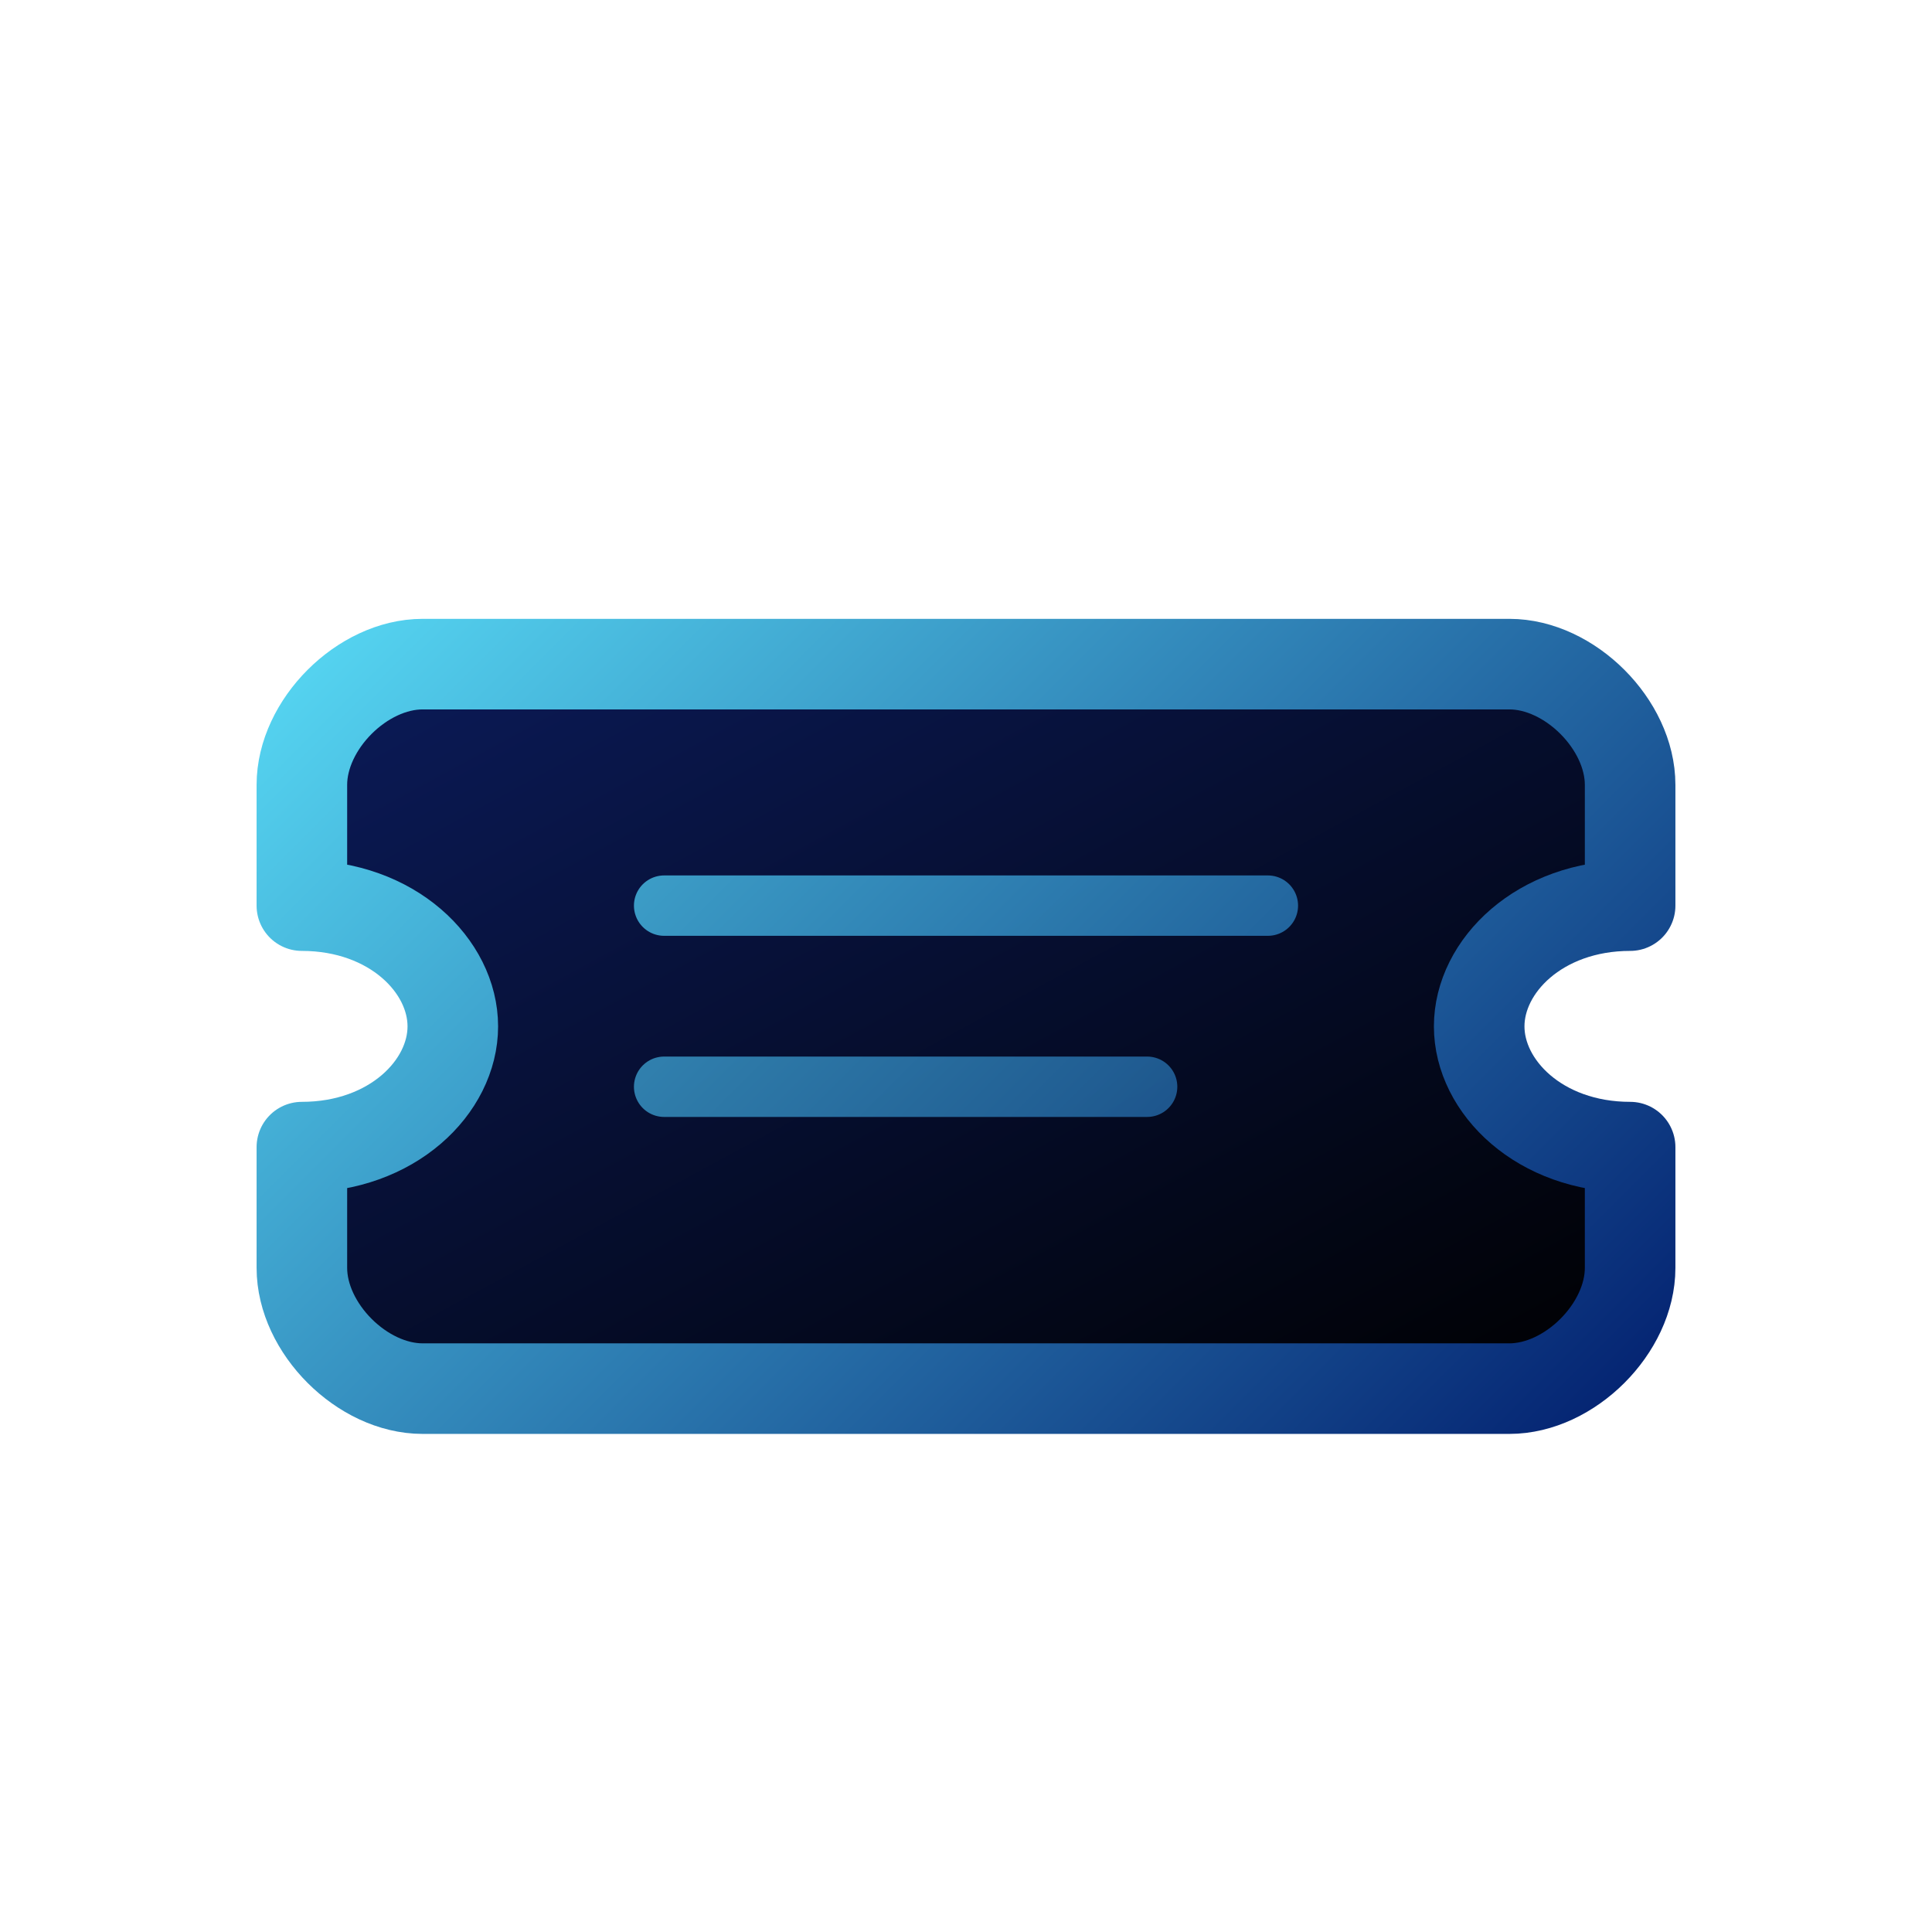 <svg width="40" height="40" viewBox="0 0 64 64" fill="none" xmlns="http://www.w3.org/2000/svg">
  <defs>
    <!-- Наш градиент контура -->
    <linearGradient id="ticketStroke" x1="12" y1="12" x2="52" y2="52" gradientUnits="userSpaceOnUse">
      <stop offset="0%" stop-color="#5EE8FF"></stop>
      <stop offset="100%" stop-color="#001A6B"></stop>
    </linearGradient>

    <!-- Наш чёрно-синий фон: правый-низ чёрный → левый-верх синий -->
    <linearGradient id="ticketFill" x1="1" y1="1" x2="0" y2="0" gradientUnits="objectBoundingBox">
      <stop offset="0%" stop-color="#000000"></stop>
      <stop offset="100%" stop-color="#0B1B5A"></stop>
    </linearGradient>
  </defs>

  <!-- Форма билета (точно как в оригинале) -->
  <path d="
      M14 22
      H50
      C52 22 54 24 54 26
      V30
      C51 30 49 32 49 34
      C49 36 51 38 54 38
      V42
      C54 44 52 46 50 46
      H14
      C12 46 10 44 10 42
      V38
      C13 38 15 36 15 34
      C15 32 13 30 10 30
      V26
      C10 24 12 22 14 22
      Z
    " fill="url(#ticketFill)" stroke="url(#ticketStroke)" stroke-width="3" stroke-linejoin="round"></path>

  <!-- Линии внутри (как текст/код) -->
  <line x1="22" y1="30" x2="42" y2="30" stroke="url(#ticketStroke)" stroke-width="2" stroke-linecap="round" opacity="0.95"></line>

  <line x1="22" y1="36" x2="38" y2="36" stroke="url(#ticketStroke)" stroke-width="2" stroke-linecap="round" opacity="0.85"></line>
</svg>
